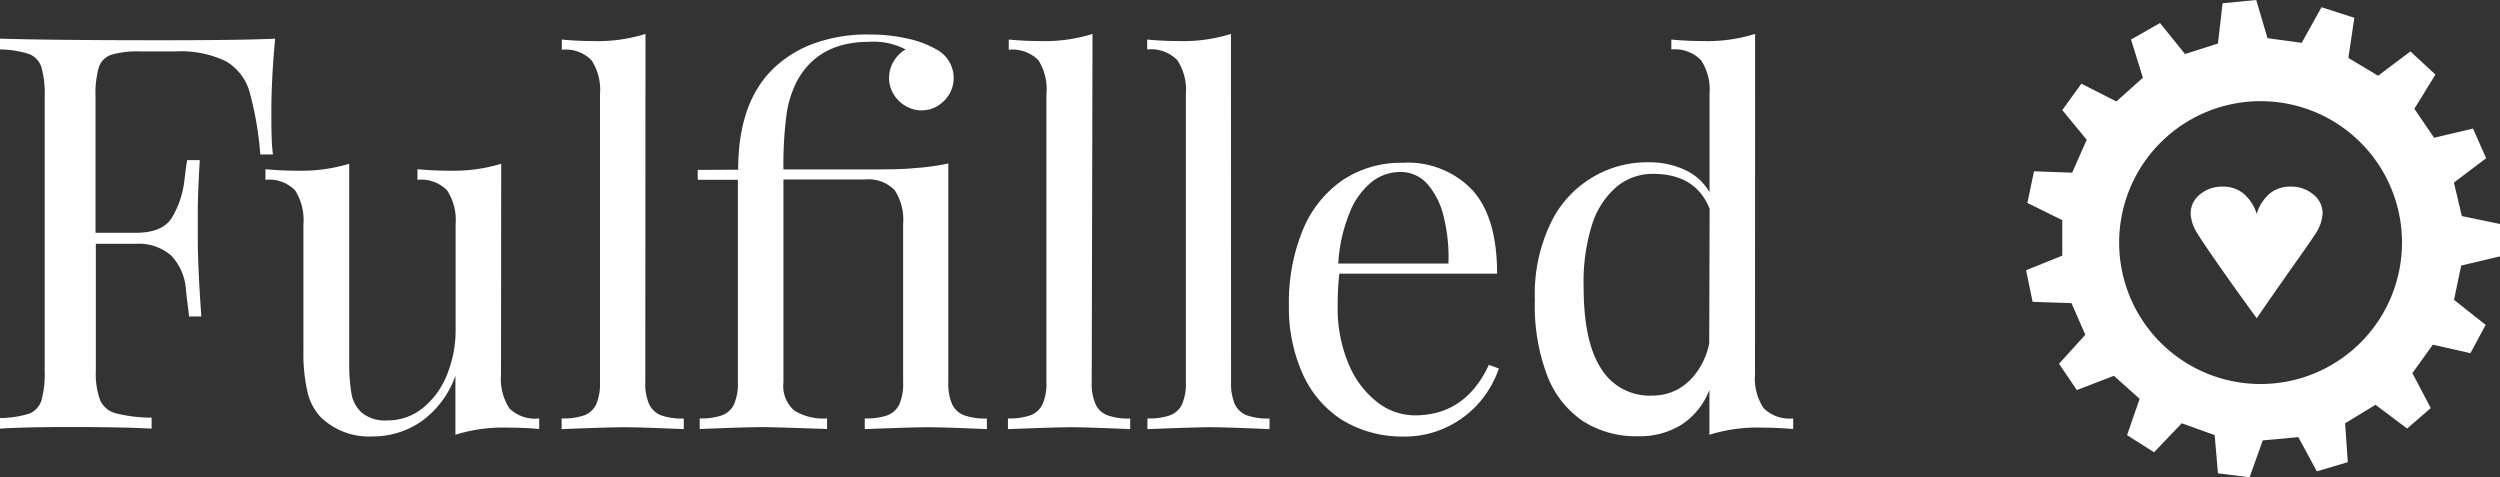 <svg xmlns="http://www.w3.org/2000/svg" xmlns:xlink="http://www.w3.org/1999/xlink" width="252.79" height="48.24" viewBox="0 0 252.79 48.24"><rect x="0" y="0" width="252.79" height="48.24" fill="#333333" stroke="none"/><defs><clipPath id="a" transform="translate(0 0)"><rect width="252.79" height="48.24" style="fill:none"/></clipPath></defs><g style="clip-path:url(#a)"><path d="M248.93,21.85l-.8-3.39L251.39,16l-1.33-3-3.93.93-2-2.93,2.13-3.46L243.73,5.2l-3.27,2.46-3-1.8.6-4.06L234.74.73l-2,3.6-3.46-.47L228.14,0l-3.4.33-.47,4.07-3.33,1.06-2.53-3.13L215.48,4l1.2,3.86L214,10.26l-3.54-1.8-1.93,2.67,2.47,3-1.47,3.33-3.86-.14-.67,3.2,3.53,1.74v3.59l-3.66,1.47.66,3.2,3.93.13,1.4,3.2-2.66,2.93L210,39.44,213.75,38l2.6,2.33L215.08,44l2.73,1.73,2.8-2.93L223.94,44l.33,3.86,3.2.4,1.33-3.73,3.6-.33,1.87,3.46,3.13-.93-.27-3.93,3.07-1.87,3.2,2.4,2.39-2.07-1.86-3.53L246,34.85l3.8.86,1.54-2.86-3.2-2.53.73-3.47,3.93-.93V22.65Zm-6.05,2.67a14.3,14.3,0,1,1-14.29-14.29,14.29,14.29,0,0,1,14.29,14.29" transform="translate(0 0)" style="fill:#fff"/><path d="M226.84,19.56a3.23,3.23,0,0,0-2.09-.69,3.47,3.47,0,0,0-2.3.79,2.42,2.42,0,0,0-.94,1.91,4,4,0,0,0,.54,1.8c.37.69,2.79,4.22,6.14,8.81,3.33-4.85,5.75-8.14,6.12-8.83a4,4,0,0,0,.54-1.78,2.39,2.39,0,0,0-.94-1.91,3.44,3.44,0,0,0-2.28-.79,3.25,3.25,0,0,0-2.11.69,4.32,4.32,0,0,0-1.33,2.06,4.52,4.52,0,0,0-1.35-2.06" transform="translate(0 0)" style="fill:#fff"/><path d="M16.17,4.07c5.46,0,9.35-.05,11.65-.16q-.37,4-.38,7.13c0,1.87,0,3.4.16,4.58H26.32A33.37,33.37,0,0,0,25.21,9.2a5.24,5.24,0,0,0-2.36-3,10.47,10.47,0,0,0-5.13-1H14.21a9.4,9.4,0,0,0-2.93.33A2,2,0,0,0,10,6.78a9.66,9.66,0,0,0-.34,3V23.54h4.08c1.87,0,3.12-.56,3.73-1.68a9.44,9.44,0,0,0,1.15-3.41c.14-1.16.24-1.92.3-2.26h1.28C20.1,18,20,19.75,20,21.44l0,2.64q0,2.94.36,7.92H19.11c0-.25-.14-1.15-.31-2.69a5.5,5.5,0,0,0-1.51-3.49,5,5,0,0,0-3.52-1.17H9.69V37.48a7.78,7.78,0,0,0,.44,3,2.4,2.4,0,0,0,1.57,1.31,15.16,15.16,0,0,0,3.63.44v1.11q-2.89-.16-8.2-.16-4.78,0-7.13.16V42.27a10,10,0,0,0,2.93-.44,2.11,2.11,0,0,0,1.25-1.31,10,10,0,0,0,.34-3V9.82a10.05,10.05,0,0,0-.34-3.05A2.11,2.11,0,0,0,2.93,5.46,10,10,0,0,0,0,5V3.91q5.48.16,16.17.16" transform="translate(0 0)" style="fill:#fff"/><path d="M172.87,21.11q-1.41-3.52-5.7-3.53a5.7,5.7,0,0,0-3.65,1.26A8.29,8.29,0,0,0,161,22.66a19.22,19.22,0,0,0-.87,6.31c0,3.66.56,6.41,1.73,8.24A5.76,5.76,0,0,0,167.1,40a5.38,5.38,0,0,0,2.49-.6,5.78,5.78,0,0,0,2-1.8,7.43,7.43,0,0,0,1.24-2.87Zm4.59,16.72a5.42,5.42,0,0,0,.86,3.43,3.71,3.71,0,0,0,3,1.05v1.07c-1.08-.09-2.13-.14-3.16-.14a16.19,16.19,0,0,0-5.31.72V39.42a7.39,7.39,0,0,1-2.77,3.49,8,8,0,0,1-4.47,1.2,9.9,9.9,0,0,1-5.58-1.55,9.75,9.75,0,0,1-3.6-4.63,20,20,0,0,1-1.23-7.65,16.51,16.51,0,0,1,1.54-7.59,10.8,10.8,0,0,1,10-6.28,8.61,8.61,0,0,1,3.57.74,5.53,5.53,0,0,1,2.55,2.28V9.51A5.38,5.38,0,0,0,172,6.09,3.68,3.68,0,0,0,169,5V4c1.08.1,2.13.15,3.16.15a16.19,16.19,0,0,0,5.31-.72Zm-31-11.18A16.84,16.84,0,0,0,146,22a7.67,7.67,0,0,0-1.64-3.36,3.59,3.59,0,0,0-2.77-1.25,4.66,4.66,0,0,0-2.88,1,7.54,7.54,0,0,0-2.23,3.09,16,16,0,0,0-1.16,5.17Zm5.1,10.61a10.33,10.33,0,0,1-1.9,3.35,10,10,0,0,1-3.27,2.53,9.78,9.78,0,0,1-4.37,1,11.69,11.69,0,0,1-6.29-1.66,10.65,10.65,0,0,1-4-4.66,16.21,16.21,0,0,1-1.4-6.91,19.26,19.26,0,0,1,1.42-7.69,11.34,11.34,0,0,1,4-5,10.66,10.66,0,0,1,6.09-1.76,9,9,0,0,1,7.06,2.78c1.66,1.85,2.48,4.66,2.48,8.43H135.43a26.87,26.87,0,0,0-.17,3.26,14.48,14.48,0,0,0,1.11,5.88,9.42,9.42,0,0,0,2.9,3.86A6.19,6.19,0,0,0,143.05,42q5.13,0,7.5-5.11Zm-27.08,1.39a5.31,5.31,0,0,0,.38,2.22A2.23,2.23,0,0,0,126.09,42a6.42,6.42,0,0,0,2.28.32v1.07q-4.68-.2-6.17-.19t-6.18.19V42.31A6.42,6.42,0,0,0,118.3,42a2.2,2.2,0,0,0,1.22-1.12,5.14,5.14,0,0,0,.39-2.22V9.51a5.45,5.45,0,0,0-.86-3.42A3.72,3.72,0,0,0,116,5V4c1.06.1,2.12.15,3.16.15a16.19,16.19,0,0,0,5.31-.72Zm-14.09,0a5.14,5.14,0,0,0,.39,2.22A2.17,2.17,0,0,0,112,42a6.35,6.35,0,0,0,2.28.32v1.07q-4.7-.2-6.18-.19t-6.18.19V42.31a6.42,6.42,0,0,0,2.28-.32,2.2,2.2,0,0,0,1.22-1.12,5.14,5.14,0,0,0,.39-2.22V9.51A5.45,5.45,0,0,0,105,6.09a3.69,3.69,0,0,0-3-1.06V4c1.06.1,2.12.15,3.17.15a16.08,16.08,0,0,0,5.3-.72ZM74.64,17.16q0-6.9,3.68-10.34a11.64,11.64,0,0,1,4-2.43,15.85,15.85,0,0,1,5.58-.9,17.15,17.15,0,0,1,3.9.42A10,10,0,0,1,94.69,5a3.25,3.25,0,0,1,1.74,2.81A3.21,3.21,0,0,1,96,9.5a3.45,3.45,0,0,1-1.19,1.21,3.09,3.09,0,0,1-1.62.45,3.13,3.13,0,0,1-1.63-.45,3.39,3.39,0,0,1-1.21-1.2,3.07,3.07,0,0,1-.45-1.62,3.17,3.17,0,0,1,.46-1.68A3.31,3.31,0,0,1,91.57,5a6.93,6.93,0,0,0-3.71-.77c-3.39,0-5.8,1.31-7.25,3.93a10.65,10.65,0,0,0-1.07,3.35,38.33,38.33,0,0,0-.32,5.62h8.22c2.12,0,3.8,0,5-.13a24.14,24.14,0,0,0,3.45-.47V38.65a5.31,5.31,0,0,0,.38,2.22A2.23,2.23,0,0,0,97.51,42a6.42,6.42,0,0,0,2.28.32v1.07q-4.68-.2-6.17-.19t-6.18.19V42.31A6.42,6.42,0,0,0,89.72,42a2.23,2.23,0,0,0,1.22-1.12,5.15,5.15,0,0,0,.38-2.22v-16a5.47,5.47,0,0,0-.86-3.44,3.69,3.69,0,0,0-3-1.07H79.22V38.65a3.3,3.3,0,0,0,1.1,2.87,5.63,5.63,0,0,0,3.31.79v1.07q-5.58-.2-6.7-.19-1.4,0-6.18.19V42.31A6.42,6.42,0,0,0,73,42a2.2,2.2,0,0,0,1.22-1.12,5.14,5.14,0,0,0,.39-2.22V18.18H70.55v-1ZM65.25,38.65a5.14,5.14,0,0,0,.39,2.22A2.2,2.2,0,0,0,66.86,42a6.42,6.42,0,0,0,2.28.32v1.07q-4.68-.2-6.18-.19t-6.17.19V42.31A6.42,6.42,0,0,0,59.07,42a2.23,2.23,0,0,0,1.22-1.12,5.31,5.31,0,0,0,.38-2.22V9.51a5.45,5.45,0,0,0-.86-3.42,3.68,3.68,0,0,0-3-1.06V4c1.06.1,2.11.15,3.16.15a16.08,16.08,0,0,0,5.3-.72Zm-14.59-.77a5.48,5.48,0,0,0,.86,3.43,3.72,3.72,0,0,0,3,1v1.07c-1.07-.1-2.12-.14-3.17-.14a16.08,16.08,0,0,0-5.3.72V38a9.64,9.64,0,0,1-3.47,4.63,8.6,8.6,0,0,1-4.9,1.5,7,7,0,0,1-5.3-2,5.63,5.63,0,0,1-1.31-2.59,17.59,17.59,0,0,1-.39-4.08V22.69a5.61,5.61,0,0,0-.84-3.44,3.67,3.67,0,0,0-3-1.07V17.11c1.07.1,2.12.15,3.17.15a16.84,16.84,0,0,0,5.3-.7V36.61a18.69,18.69,0,0,0,.22,3.14,3.33,3.33,0,0,0,1.08,2,3.71,3.71,0,0,0,2.56.76,5.6,5.6,0,0,0,3.54-1.22,8.08,8.08,0,0,0,2.46-3.33,11.92,11.92,0,0,0,.9-4.69V22.69a5.53,5.53,0,0,0-.86-3.44,3.69,3.69,0,0,0-3-1.07V17.11c1.07.1,2.12.15,3.17.15a16.71,16.71,0,0,0,5.3-.7Z" transform="translate(0 0)" style="fill:#fff"/></g></svg>